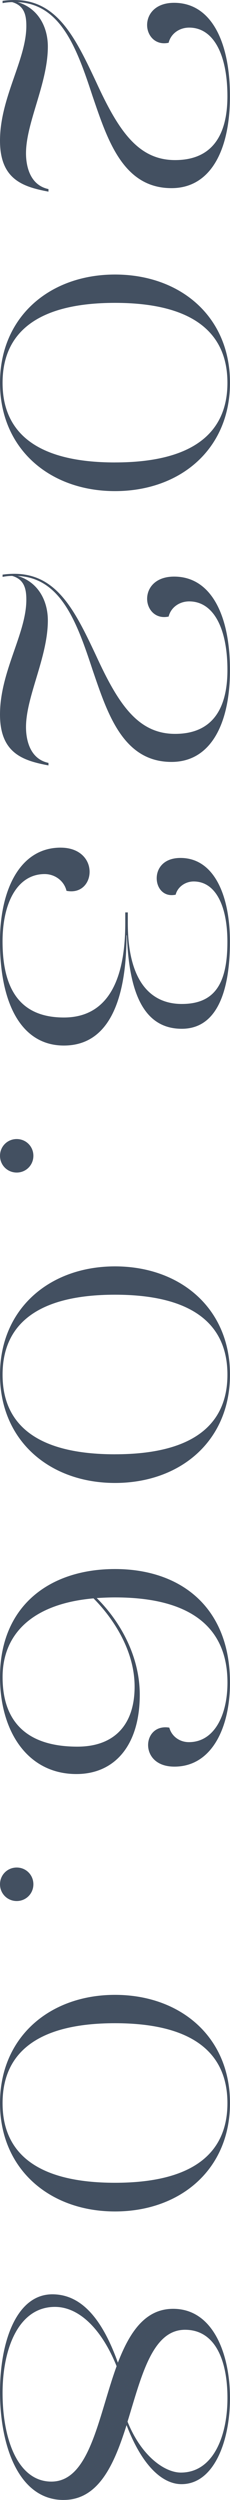 <?xml version="1.0" encoding="UTF-8"?><svg id="other" xmlns="http://www.w3.org/2000/svg" viewBox="0 0 132.32 1433.27"><defs><style>.cls-1{fill:#435061;}</style></defs><path class="cls-1" d="m27.9,109.88c-14.78-2.77-27.9-7.02-27.9-29.2C0,55.92,15.15,34.3,15.15,14.9c0-6.1-1.11-11.64-8.13-13.67-1.67,0-3.51.18-5.54.56V.48C30.86-3.58,41.95,18.59,55.25,46.87c12.75,27.72,24.02,44.91,45.46,44.91,23.47,0,30.12-17.19,30.12-36.59,0-23.84-7.95-39.36-22-39.36-5.72,0-10.53,3.51-11.82,8.69-7.58,1.66-12.38-4.07-12.38-10.16,0-6.47,4.99-12.75,15.52-12.75,21.62,0,32.15,22.73,32.15,53.59s-11.09,52.67-33.63,52.67c-28.09,0-36.96-28.09-45.46-52.85C44.17,27.46,34.92,2.33,10.16,1.22c11.83,3.51,17.37,14.23,17.37,25.5,0,21.07-12.57,43.61-12.57,61.17,0,7.58,2.4,18.3,12.93,20.51v1.48Z"/><path class="cls-1" d="m66.16,281.57c-37.33,0-66.16-24.02-66.16-62.09s28.82-62.09,66.16-62.09,66.16,23.84,66.16,62.09-28.83,62.09-66.16,62.09Zm0-16.45c44.35,0,64.68-16.63,64.68-45.65s-20.33-45.83-64.68-45.83S1.48,190.46,1.48,219.48s20.32,45.65,64.68,45.65Z"/><path class="cls-1" d="m27.9,438.84c-14.78-2.77-27.9-7.02-27.9-29.2,0-24.76,15.15-46.38,15.15-65.79,0-6.1-1.11-11.64-8.13-13.67-1.67,0-3.51.18-5.54.56v-1.29c29.38-4.07,40.47,18.11,53.78,46.38,12.75,27.72,24.02,44.91,45.46,44.91,23.47,0,30.12-17.19,30.12-36.59,0-23.84-7.95-39.36-22-39.36-5.72,0-10.53,3.51-11.82,8.69-7.58,1.66-12.38-4.07-12.38-10.16,0-6.47,4.99-12.75,15.52-12.75,21.62,0,32.15,22.73,32.15,53.59s-11.09,52.67-33.63,52.67c-28.09,0-36.96-28.09-45.46-52.85-9.06-27.54-18.3-52.67-43.06-53.78,11.83,3.51,17.37,14.23,17.37,25.5,0,21.07-12.57,43.61-12.57,61.17,0,7.58,2.4,18.3,12.93,20.51v1.48Z"/><path class="cls-1" d="m34.92,485.97c11.09,0,16.63,6.84,16.63,13.86,0,6.65-4.99,12.57-13.3,10.9-1.3-5.54-6.47-9.61-12.57-9.61-15.53,0-24.21,16.26-24.21,38.62,0,30.49,12.57,43.61,35.3,43.61,21.25,0,35.29-15.34,35.29-54.15v-6.1h1.48v6.1c0,34.37,13.86,46.39,31.04,46.39,19.22,0,26.24-12.01,26.24-35.67,0-20.33-6.65-34.56-19.41-34.56-4.8,0-9.24,3.14-10.35,7.58-6.84,1.48-10.91-3.7-10.91-9.43s4.07-11.64,13.68-11.64c19.22,0,28.46,21.25,28.46,48.05,0,22.55-4.81,49.9-27.72,49.9-25.5,0-30.5-28.28-31.6-53.59h-.19c0,27.54-5.73,63.2-36.03,63.2-23.84,0-36.78-22.92-36.78-59.69,0-29.57,11.46-53.78,34.92-53.78Z"/><path class="cls-1" d="m9.61,653.03c5.36,0,9.6,4.25,9.6,9.61s-4.25,9.61-9.6,9.61-9.61-4.25-9.61-9.61,4.25-9.61,9.61-9.61Z"/><path class="cls-1" d="m66.16,850.21c-37.33,0-66.16-24.02-66.16-62.09s28.82-62.09,66.16-62.09,66.16,23.84,66.16,62.09-28.83,62.09-66.16,62.09Zm0-16.45c44.35,0,64.68-16.63,64.68-45.65s-20.33-45.83-64.68-45.83S1.48,759.1,1.48,788.12s20.32,45.65,64.68,45.65Z"/><path class="cls-1" d="m43.98,1017.09c-28.09,0-43.98-24.39-43.98-55.63,0-41.03,28.82-61.91,66.16-61.91s66.16,21.44,66.16,65.24c0,25.5-10.35,48.05-31.97,48.05-10.71,0-15.15-6.47-15.15-12.38s4.44-11.27,12.2-9.98c1.3,4.81,5.73,8.32,11.28,8.32,14.41,0,22.18-15.15,22.18-34.19,0-29.75-18.85-48.79-64.68-48.79-3.69,0-7.2.18-10.53.37,12.93,12.75,24.76,32.71,24.76,55.44,0,29.2-14.6,45.46-36.41,45.46Zm.56-15.71c21.44,0,32.9-12.75,32.9-34.37,0-22.73-14.6-41.58-23.65-50.64-35.67,3.14-52.3,20.88-52.3,45.09,0,15.34,4.8,39.92,43.06,39.92Z"/><path class="cls-1" d="m9.61,1070.68c5.36,0,9.6,4.25,9.6,9.61s-4.25,9.61-9.6,9.61-9.61-4.25-9.61-9.61,4.25-9.61,9.61-9.61Z"/><path class="cls-1" d="m66.16,1267.87c-37.33,0-66.16-24.03-66.16-62.1s28.82-62.09,66.16-62.09,66.16,23.84,66.16,62.09-28.83,62.1-66.16,62.1Zm0-16.45c44.35,0,64.68-16.63,64.68-45.65s-20.33-45.83-64.68-45.83S1.48,1176.76,1.48,1205.77s20.32,45.65,64.68,45.65Z"/><path class="cls-1" d="m36.59,1433.27c-25.69,0-36.59-30.68-36.59-61.91,0-29.2,9.61-56,30.12-56,15.34,0,27.9,11.83,37.7,39.18,6.65-17.19,15.52-30.86,31.79-30.86,23.29,0,32.71,26.43,32.71,51.19s-9.24,49.34-27.91,49.34c-9.98,0-21.99-8.87-31.6-33.82-7.02,22.18-15.89,42.87-36.22,42.87Zm-7.02-10.53c22.18,0,26.98-37.33,37.51-66.16-8.5-21.07-21.43-34-35.48-34-21.07,0-30.12,24.21-30.12,49.34,0,26.61,8.87,50.82,28.09,50.82Zm43.8-34.37c8.13,20.14,21.62,29.2,30.68,29.2,18.48,0,26.8-20.7,26.8-42.69s-7.21-39.18-24.4-39.18c-19.03,0-25.13,26.98-33.08,52.67Z"/></svg>